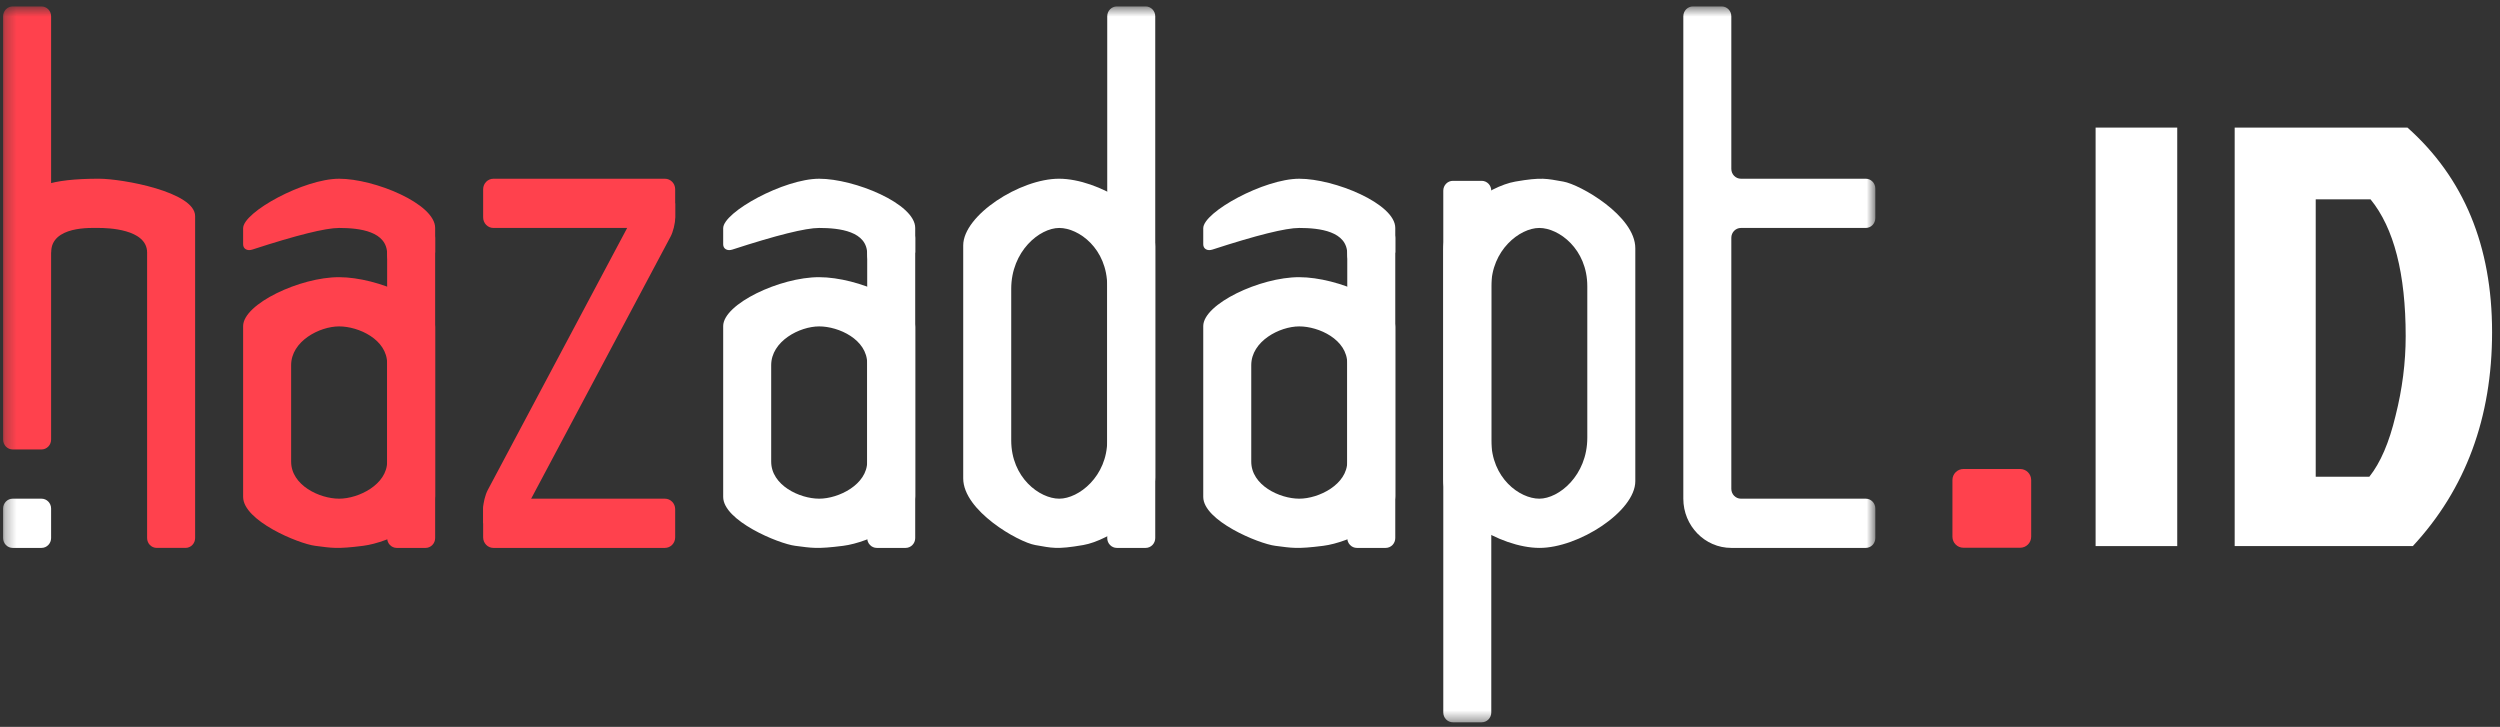<svg width="227" height="66" viewBox="0 0 227 66" fill="none" xmlns="http://www.w3.org/2000/svg">
<rect x="0" y="0" width="227" height="66" fill="#333333" stroke="none"/>
<mask id="mask0_3127_739" style="mask-type:luminance" maskUnits="userSpaceOnUse" x="0" y="0" width="171" height="66">
<path d="M170.281 0.585H0.281V65.585H170.281V0.585Z" fill="white"/>
</mask>
<g mask="url(#mask0_3127_739)">
<path d="M1.153 45.28H3.768C4.249 45.28 4.64 45.681 4.64 46.174V48.856C4.64 49.349 4.249 49.75 3.768 49.75H1.153C0.671 49.75 0.281 49.349 0.281 48.856V46.174C0.281 45.681 0.671 45.28 1.153 45.28Z" fill="white"/>
<path d="M4.64 1.479C4.64 0.986 4.249 0.585 3.768 0.585H1.153C0.671 0.585 0.281 0.986 0.281 1.479V39.917C0.281 40.41 0.671 40.811 1.153 40.811H3.768C4.249 40.811 4.64 40.41 4.64 39.917" fill="#FF414D"/>
<path d="M4.64 22.932C4.64 20.488 8.29 20.698 8.999 20.698C9.707 20.698 13.358 20.773 13.358 22.932C13.358 24.372 13.358 33.013 13.358 48.856C13.358 49.349 13.748 49.749 14.229 49.749H16.845C17.326 49.749 17.717 49.349 17.717 48.856C17.717 30.832 17.717 21.087 17.717 19.622C17.717 17.424 11.101 16.228 8.999 16.228C4.64 16.222 2.46 16.967 2.46 18.463" fill="#FF414D"/>
<path d="M44.802 16.229H60.374C60.889 16.229 61.306 16.657 61.306 17.184V19.742C61.306 20.27 60.889 20.698 60.374 20.698H44.802C44.288 20.698 43.87 20.27 43.87 19.742V17.184C43.87 16.657 44.288 16.229 44.802 16.229Z" fill="#FF414D"/>
<path d="M44.802 45.28H60.374C60.889 45.28 61.306 45.708 61.306 46.236V48.794C61.306 49.322 60.889 49.75 60.374 49.75H44.802C44.288 49.75 43.87 49.322 43.87 48.794V46.236C43.87 45.708 44.288 45.28 44.802 45.28Z" fill="#FF414D"/>
<path d="M56.947 18.463H61.306V19.804C61.306 20.297 61.119 21.049 60.889 21.483L48.229 45.28V47.515H43.87V46.174C43.87 45.681 44.057 44.929 44.288 44.495L56.947 20.698V18.463Z" fill="#FF414D"/>
<path fill-rule="evenodd" clip-rule="evenodd" d="M22.076 29.609C22.076 27.603 27.24 25.159 30.794 25.168C34.347 25.176 39.512 27.455 39.512 29.684C39.512 31.912 39.512 42.889 39.512 45.047C39.512 47.205 35.392 49.252 32.973 49.56C30.555 49.867 30.138 49.753 28.614 49.56C27.09 49.366 22.076 47.279 22.076 45.121C22.076 42.963 22.076 31.615 22.076 29.609ZM26.435 33.159C26.435 30.974 29.018 29.637 30.794 29.637C32.569 29.637 35.153 30.825 35.153 33.01C35.153 35.195 35.153 39.829 35.153 41.911C35.153 43.993 32.569 45.28 30.794 45.28C29.018 45.28 26.435 44.068 26.435 41.911C26.435 39.754 26.435 35.345 26.435 33.159Z" fill="#FF414D"/>
<path d="M36.024 20.698H38.64C39.121 20.698 39.512 21.098 39.512 21.592V48.856C39.512 49.349 39.121 49.75 38.64 49.75H36.024C35.543 49.75 35.153 49.349 35.153 48.856V21.592C35.153 21.098 35.543 20.698 36.024 20.698Z" fill="#FF414D"/>
<path d="M39.512 22.933C36.606 24.406 35.153 24.452 35.153 23.07C35.153 20.997 32.644 20.698 30.794 20.698C29.56 20.698 26.931 21.353 22.907 22.662C22.448 22.812 22.076 22.598 22.076 22.185C22.076 22.185 22.076 21.697 22.076 20.722C22.076 19.259 27.604 16.229 30.794 16.229C33.983 16.229 39.512 18.491 39.512 20.696C39.512 22.167 39.512 22.912 39.512 22.933Z" fill="#FF414D"/>
<path fill-rule="evenodd" clip-rule="evenodd" d="M65.665 29.609C65.665 27.603 70.83 25.159 74.383 25.168C77.937 25.176 83.101 27.455 83.101 29.684C83.101 31.912 83.101 42.889 83.101 45.047C83.101 47.205 78.981 49.252 76.563 49.56C74.144 49.867 73.728 49.753 72.204 49.56C70.68 49.366 65.665 47.279 65.665 45.121C65.665 42.963 65.665 31.615 65.665 29.609ZM70.024 33.159C70.024 30.974 72.608 29.637 74.383 29.637C76.159 29.637 78.742 30.825 78.742 33.01C78.742 35.195 78.742 39.829 78.742 41.911C78.742 43.993 76.159 45.28 74.383 45.28C72.608 45.28 70.024 44.068 70.024 41.911C70.024 39.754 70.024 35.345 70.024 33.159Z" fill="white"/>
<path fill-rule="evenodd" clip-rule="evenodd" d="M87.46 22.285C87.46 19.549 92.625 16.216 96.178 16.228C99.732 16.24 104.896 19.347 104.896 22.386C104.896 25.426 104.896 40.394 104.896 43.336C104.896 46.279 100.776 49.07 98.358 49.49C95.939 49.909 95.522 49.754 93.999 49.49C92.475 49.226 87.46 46.381 87.46 43.438C87.46 40.495 87.46 25.021 87.46 22.285ZM91.819 26.233C91.819 22.799 94.403 20.698 96.178 20.698C97.953 20.698 100.537 22.564 100.537 25.998C100.537 29.432 100.537 36.714 100.537 39.985C100.537 43.257 97.953 45.28 96.178 45.28C94.403 45.28 91.819 43.374 91.819 39.985C91.819 36.596 91.819 29.667 91.819 26.233Z" fill="white"/>
<path d="M79.614 20.698H82.229C82.711 20.698 83.101 21.098 83.101 21.592V48.856C83.101 49.349 82.711 49.75 82.229 49.75H79.614C79.133 49.75 78.742 49.349 78.742 48.856V21.592C78.742 21.098 79.133 20.698 79.614 20.698Z" fill="white"/>
<path d="M83.101 22.933C80.195 24.406 78.742 24.452 78.742 23.07C78.742 20.997 76.234 20.698 74.383 20.698C73.15 20.698 70.521 21.353 66.496 22.662C66.038 22.812 65.665 22.598 65.665 22.185C65.665 22.185 65.665 21.697 65.665 20.722C65.665 19.259 71.194 16.229 74.383 16.229C77.573 16.229 83.101 18.491 83.101 20.696C83.101 22.167 83.101 22.912 83.101 22.933Z" fill="white"/>
<path fill-rule="evenodd" clip-rule="evenodd" d="M109.255 29.609C109.255 27.603 114.42 25.159 117.973 25.168C121.527 25.176 126.691 27.455 126.691 29.684C126.691 31.912 126.691 42.889 126.691 45.047C126.691 47.205 122.571 49.252 120.153 49.56C117.734 49.867 117.318 49.753 115.794 49.56C114.27 49.366 109.255 47.279 109.255 45.121C109.255 42.963 109.255 31.615 109.255 29.609ZM113.614 33.159C113.614 30.974 116.198 29.637 117.973 29.637C119.749 29.637 122.332 30.825 122.332 33.01C122.332 35.195 122.332 39.829 122.332 41.911C122.332 43.993 119.749 45.28 117.973 45.28C116.198 45.28 113.614 44.068 113.614 41.911C113.614 39.754 113.614 35.345 113.614 33.159Z" fill="white"/>
<path d="M123.204 20.698H125.819C126.301 20.698 126.691 21.098 126.691 21.592V48.856C126.691 49.349 126.301 49.75 125.819 49.75H123.204C122.723 49.75 122.332 49.349 122.332 48.856V21.592C122.332 21.098 122.723 20.698 123.204 20.698Z" fill="white"/>
<path d="M126.691 22.933C123.785 24.406 122.332 24.452 122.332 23.07C122.332 20.997 119.824 20.698 117.973 20.698C116.74 20.698 114.111 21.353 110.086 22.662C109.628 22.812 109.255 22.598 109.255 22.185C109.255 22.185 109.255 21.697 109.255 20.722C109.255 19.259 114.784 16.229 117.973 16.229C121.163 16.229 126.691 18.491 126.691 20.696C126.691 22.167 126.691 22.912 126.691 22.933Z" fill="white"/>
<path d="M101.409 0.585H104.025C104.506 0.585 104.896 0.986 104.896 1.479V48.856C104.896 49.349 104.506 49.75 104.025 49.75H101.409C100.928 49.75 100.537 49.349 100.537 48.856V1.479C100.537 0.986 100.928 0.585 101.409 0.585Z" fill="white"/>
<path fill-rule="evenodd" clip-rule="evenodd" d="M148.486 43.693C148.486 46.429 143.322 49.762 139.768 49.75C136.215 49.738 131.05 46.631 131.05 43.592C131.05 40.552 131.05 25.584 131.05 22.642C131.05 19.699 135.17 16.908 137.589 16.488C140.007 16.069 140.424 16.224 141.948 16.488C143.471 16.752 148.486 19.597 148.486 22.54C148.486 25.483 148.486 40.957 148.486 43.693ZM144.127 39.745C144.127 43.179 141.543 45.28 139.768 45.28C137.993 45.28 135.409 43.414 135.409 39.98C135.409 36.546 135.409 29.264 135.409 25.993C135.409 22.721 137.993 20.698 139.768 20.698C141.543 20.698 144.127 22.604 144.127 25.993C144.127 29.382 144.127 36.311 144.127 39.745Z" fill="white"/>
<path d="M134.537 65.585H131.922C131.441 65.585 131.05 65.184 131.05 64.691V17.314C131.05 16.821 131.441 16.42 131.922 16.42H134.537C135.019 16.42 135.409 16.821 135.409 17.314V64.691C135.409 65.184 135.019 65.585 134.537 65.585Z" fill="white"/>
<path d="M152.845 1.479V45.28C152.845 47.747 154.798 49.75 157.204 49.75H169.409C169.89 49.75 170.281 49.349 170.281 48.856V46.174C170.281 45.681 169.89 45.28 169.409 45.28H158.076C157.595 45.28 157.204 44.88 157.204 44.386V21.592C157.204 21.098 157.595 20.698 158.076 20.698H169.409C169.89 20.698 170.281 20.297 170.281 19.804V17.122C170.281 16.629 169.89 16.228 169.409 16.228H158.076C157.595 16.228 157.204 15.828 157.204 15.335V1.479C157.204 0.986 156.813 0.585 156.332 0.585H153.717C153.236 0.585 152.845 0.986 152.845 1.479Z" fill="white"/>
</g>
<path d="M190.281 49.585V11.585H197.693V49.585H190.281Z" fill="white"/>
<path d="M210.267 43.288H215.136C216.146 42.021 216.939 40.175 217.516 37.751C218.129 35.326 218.436 32.919 218.436 30.531C218.436 24.849 217.372 20.705 215.244 18.099H210.267V43.288ZM202.909 49.585V11.585H218.598C223.72 16.145 226.281 22.334 226.281 30.151C226.281 37.932 223.882 44.41 219.085 49.585H202.909Z" fill="white"/>
<path d="M177.281 43.585C177.281 43.033 177.729 42.585 178.281 42.585H183.431C183.983 42.585 184.431 43.033 184.431 43.585V48.735C184.431 49.287 183.983 49.735 183.431 49.735H178.281C177.729 49.735 177.281 49.287 177.281 48.735V43.585Z" fill="#FF414D"/>
</svg>
